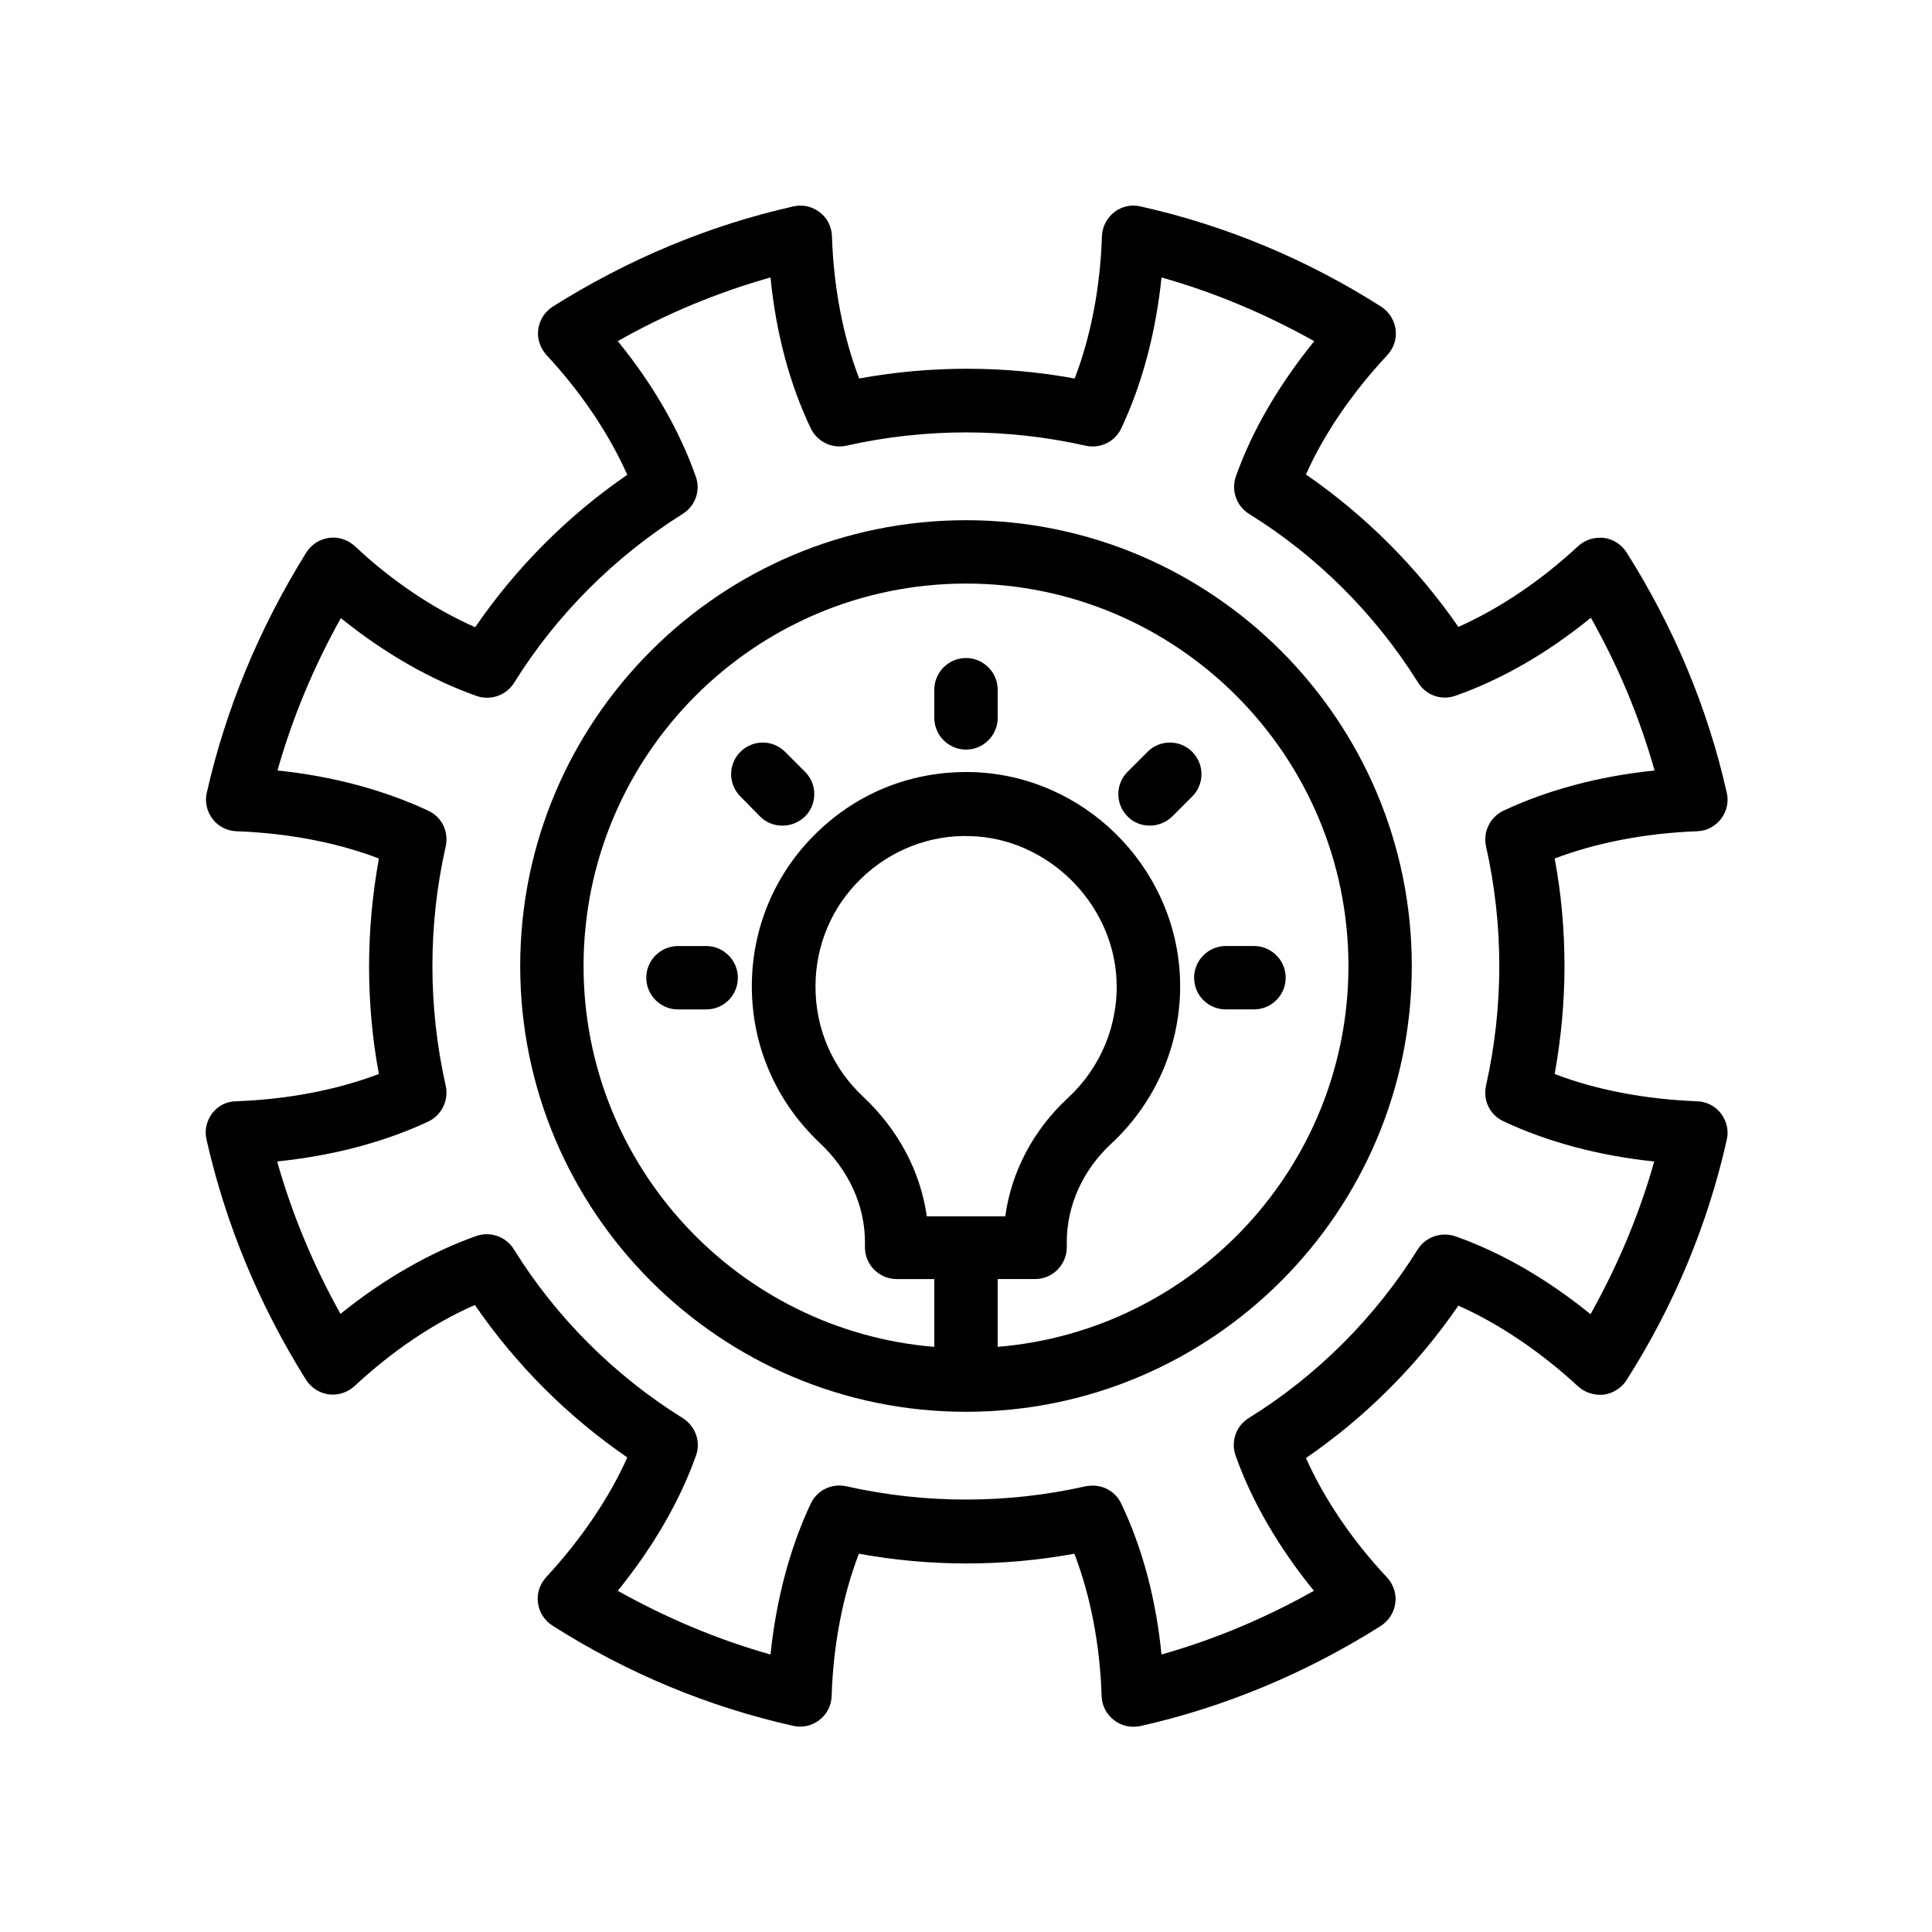 <?xml version="1.0" encoding="UTF-8"?>
<!-- Uploaded to: ICON Repo, www.iconrepo.com, Generator: ICON Repo Mixer Tools -->
<svg fill="#000000" width="800px" height="800px" version="1.1" viewBox="144 144 512 512" xmlns="http://www.w3.org/2000/svg">
 <g>
  <path d="m400 342.65c4.617 0 8.398-3.777 8.398-8.398v-7.473c0-4.617-3.777-8.398-8.398-8.398-4.617 0-8.398 3.777-8.398 8.398v7.473c0 4.621 3.777 8.398 8.398 8.398z"/>
  <path d="m468.85 411.5h7.473c4.617 0 8.398-3.777 8.398-8.398 0-4.617-3.777-8.398-8.398-8.398h-7.473c-4.617 0-8.398 3.777-8.398 8.398 0.004 4.617 3.695 8.398 8.398 8.398z"/>
  <path d="m339.54 403.11c0-4.617-3.777-8.398-8.398-8.398h-7.473c-4.617 0-8.398 3.777-8.398 8.398 0 4.617 3.777 8.398 8.398 8.398h7.473c4.703 0 8.398-3.781 8.398-8.398z"/>
  <path d="m448.7 362.8c2.184 0 4.281-0.84 5.961-2.434l5.289-5.289c3.273-3.273 3.273-8.566 0-11.84-3.273-3.273-8.566-3.273-11.84 0l-5.289 5.289c-3.273 3.273-3.273 8.566 0 11.84 1.512 1.594 3.695 2.434 5.879 2.434z"/>
  <path d="m345.42 360.37c1.68 1.68 3.777 2.434 5.961 2.434s4.281-0.84 5.961-2.434c3.273-3.273 3.273-8.566 0-11.84l-5.289-5.289c-3.273-3.273-8.566-3.273-11.84 0-3.273 3.273-3.273 8.566 0 11.84z"/>
  <path d="m200.24 439.04c-1.512 2.016-2.098 4.535-1.512 6.969 5.039 22.25 13.855 43.664 26.367 63.648 1.344 2.098 3.527 3.527 6.047 3.863 2.434 0.336 4.953-0.504 6.801-2.184 9.824-9.152 20.906-16.711 31.906-21.496 10.832 15.785 24.602 29.559 40.391 40.391-4.785 10.746-12.258 21.746-21.496 31.738-1.68 1.848-2.519 4.281-2.184 6.801 0.336 2.519 1.762 4.703 3.863 6.047 19.816 12.594 41.227 21.496 63.73 26.535 2.434 0.586 5.039 0 6.969-1.512 2.016-1.512 3.191-3.863 3.273-6.383 0.418-13.434 2.938-26.617 7.223-37.703 18.895 3.441 38.207 3.441 57.098 0 4.281 11.082 6.801 24.266 7.223 37.703 0.082 2.519 1.258 4.871 3.273 6.383 1.512 1.176 3.273 1.762 5.121 1.762 0.586 0 1.258-0.082 1.848-0.168 22.418-5.039 43.914-14.023 63.73-26.535 2.098-1.344 3.527-3.527 3.863-6.047 0.336-2.519-0.504-4.953-2.184-6.801-9.152-9.742-16.625-20.738-21.496-31.656 15.785-10.832 29.559-24.602 40.391-40.391 10.746 4.785 21.832 12.258 31.738 21.41 1.848 1.68 4.367 2.434 6.801 2.184 2.434-0.336 4.703-1.762 6.047-3.863 12.594-19.816 21.496-41.227 26.535-63.648 0.586-2.434 0-4.953-1.512-6.969s-3.863-3.191-6.383-3.273c-13.602-0.504-26.785-3.023-37.703-7.223 1.68-9.406 2.602-18.977 2.602-28.551s-0.84-19.145-2.602-28.551c11-4.199 24.098-6.719 37.703-7.223 2.519-0.082 4.785-1.258 6.383-3.273 1.512-2.016 2.098-4.535 1.512-6.969-5.039-22.418-14.023-43.832-26.535-63.648-1.344-2.098-3.527-3.527-6.047-3.863-2.519-0.25-4.953 0.504-6.801 2.184-9.91 9.238-20.992 16.625-31.738 21.41-10.914-15.785-24.688-29.559-40.391-40.391 4.785-10.746 12.176-21.578 21.578-31.656 1.68-1.848 2.519-4.281 2.184-6.801-0.336-2.434-1.762-4.703-3.863-6.047-19.816-12.594-41.227-21.496-63.73-26.535-2.434-0.586-5.039 0-6.969 1.512-1.93 1.512-3.191 3.863-3.273 6.383-0.418 13.434-2.938 26.617-7.223 37.703-18.895-3.441-38.207-3.441-57.098 0-4.281-11.082-6.801-24.266-7.223-37.703-0.082-2.519-1.258-4.871-3.273-6.383-2.016-1.512-4.535-2.098-6.969-1.512-22.418 5.039-43.832 14.023-63.73 26.535-2.098 1.344-3.527 3.527-3.863 6.047-0.336 2.434 0.504 4.953 2.184 6.801 9.238 9.91 16.625 20.992 21.41 31.738-15.785 10.832-29.559 24.688-40.305 40.391-10.914-4.785-22.082-12.258-31.906-21.496-1.848-1.68-4.367-2.519-6.801-2.184-2.519 0.336-4.703 1.762-6.047 3.863-12.426 19.984-21.328 41.395-26.367 63.648-0.586 2.434 0 4.953 1.512 6.969 1.512 2.016 3.863 3.191 6.383 3.273 13.77 0.504 26.703 3.023 37.703 7.223-1.68 9.406-2.602 18.977-2.602 28.551 0 9.488 0.84 19.145 2.602 28.551-11.082 4.199-24.016 6.719-37.703 7.223-2.602 0.008-4.953 1.184-6.465 3.199zm57.266 2.184c3.527-1.68 5.457-5.625 4.617-9.488-2.352-10.41-3.527-21.074-3.527-31.738s1.176-21.328 3.527-31.738c0.84-3.863-1.008-7.727-4.617-9.406-11.672-5.457-25.273-9.152-39.969-10.664 3.945-13.938 9.574-27.457 16.793-40.391 11.418 9.238 23.68 16.289 36.023 20.656 3.695 1.258 7.809-0.168 9.91-3.527 11.168-17.969 26.617-33.418 44.672-44.754 3.359-2.098 4.785-6.215 3.441-9.91-4.281-12.176-11.336-24.434-20.656-35.855 12.848-7.305 26.449-12.93 40.473-16.879 1.426 14.531 5.035 28.219 10.664 39.973 1.68 3.527 5.625 5.457 9.406 4.617 20.906-4.703 42.57-4.703 63.48 0 3.777 0.84 7.727-1.008 9.406-4.617 5.543-11.754 9.152-25.359 10.664-39.969 14.023 3.945 27.543 9.656 40.473 16.879-9.32 11.504-16.457 23.68-20.738 35.77-1.344 3.695 0.082 7.894 3.441 9.992 18.055 11.168 33.504 26.617 44.84 44.754 2.098 3.359 6.215 4.785 9.91 3.441 12.176-4.281 24.434-11.336 35.855-20.656 7.305 12.93 12.93 26.449 16.879 40.473-14.777 1.512-28.465 5.207-40.055 10.664-3.527 1.68-5.457 5.625-4.617 9.406 2.352 10.41 3.527 21.074 3.527 31.738 0 10.578-1.176 21.328-3.527 31.738-0.84 3.863 1.008 7.727 4.617 9.406 11.586 5.457 25.273 9.152 39.969 10.664-3.945 14.023-9.656 27.543-16.879 40.473-11.504-9.32-23.68-16.375-35.855-20.656-3.695-1.258-7.809 0.168-9.91 3.441-11.336 18.137-26.785 33.586-44.84 44.754-3.359 2.098-4.785 6.215-3.441 9.992 4.367 12.258 11.504 24.434 20.738 35.77-12.848 7.223-26.367 12.93-40.391 16.879-1.43-14.523-5.039-28.207-10.664-39.965-1.426-3.023-4.367-4.785-7.559-4.785-0.586 0-1.258 0.082-1.848 0.168-20.906 4.703-42.57 4.703-63.48 0-3.777-0.84-7.727 1.008-9.406 4.617-5.543 11.754-9.152 25.441-10.664 39.969-14.023-3.945-27.543-9.656-40.473-16.879 9.32-11.504 16.457-23.762 20.738-35.855 1.344-3.695-0.168-7.809-3.527-9.91-18.055-11.25-33.586-26.703-44.754-44.754-2.098-3.359-6.215-4.785-9.91-3.527-12.258 4.367-24.602 11.418-36.023 20.656-7.223-12.93-12.848-26.449-16.793-40.391 14.699-1.504 28.387-5.117 40.059-10.574z"/>
  <path d="m400 518.14c65.16 0 118.14-52.984 118.14-118.14-0.004-65.156-52.988-118.14-118.14-118.14-65.16 0-118.14 52.984-118.14 118.14 0 65.156 52.984 118.14 118.14 118.14zm0-219.49c55.922 0 101.35 45.512 101.35 101.35 0 53.066-40.977 96.648-92.953 100.93v-17.969h9.91c4.617 0 8.398-3.777 8.398-8.398v-1.426c0-9.656 4.281-19.062 11.672-25.945 12.426-11.504 19.145-27.711 18.305-44.672-1.512-29.305-25.609-52.984-54.914-53.906-15.703-0.418-30.145 5.207-41.312 16.039-11.082 10.746-17.215 25.273-17.215 40.723 0 15.785 6.383 30.48 17.887 41.395 7.809 7.305 12.09 16.711 12.09 26.367v1.426c0 4.617 3.777 8.398 8.398 8.398h9.984v17.969c-51.977-4.281-92.953-47.863-92.953-100.93 0-55.926 45.426-101.35 101.35-101.35zm-10.414 167.52c-1.68-11.754-7.559-22.84-16.879-31.57-8.145-7.641-12.594-17.969-12.594-29.137 0-10.914 4.281-21.074 12.09-28.633 7.809-7.559 18.305-11.672 29.055-11.25 20.32 0.586 37.617 17.633 38.625 37.953 0.586 11.922-4.113 23.344-12.93 31.488-9.07 8.398-14.945 19.48-16.543 31.32l-20.824-0.004z"/>
 </g>
</svg>